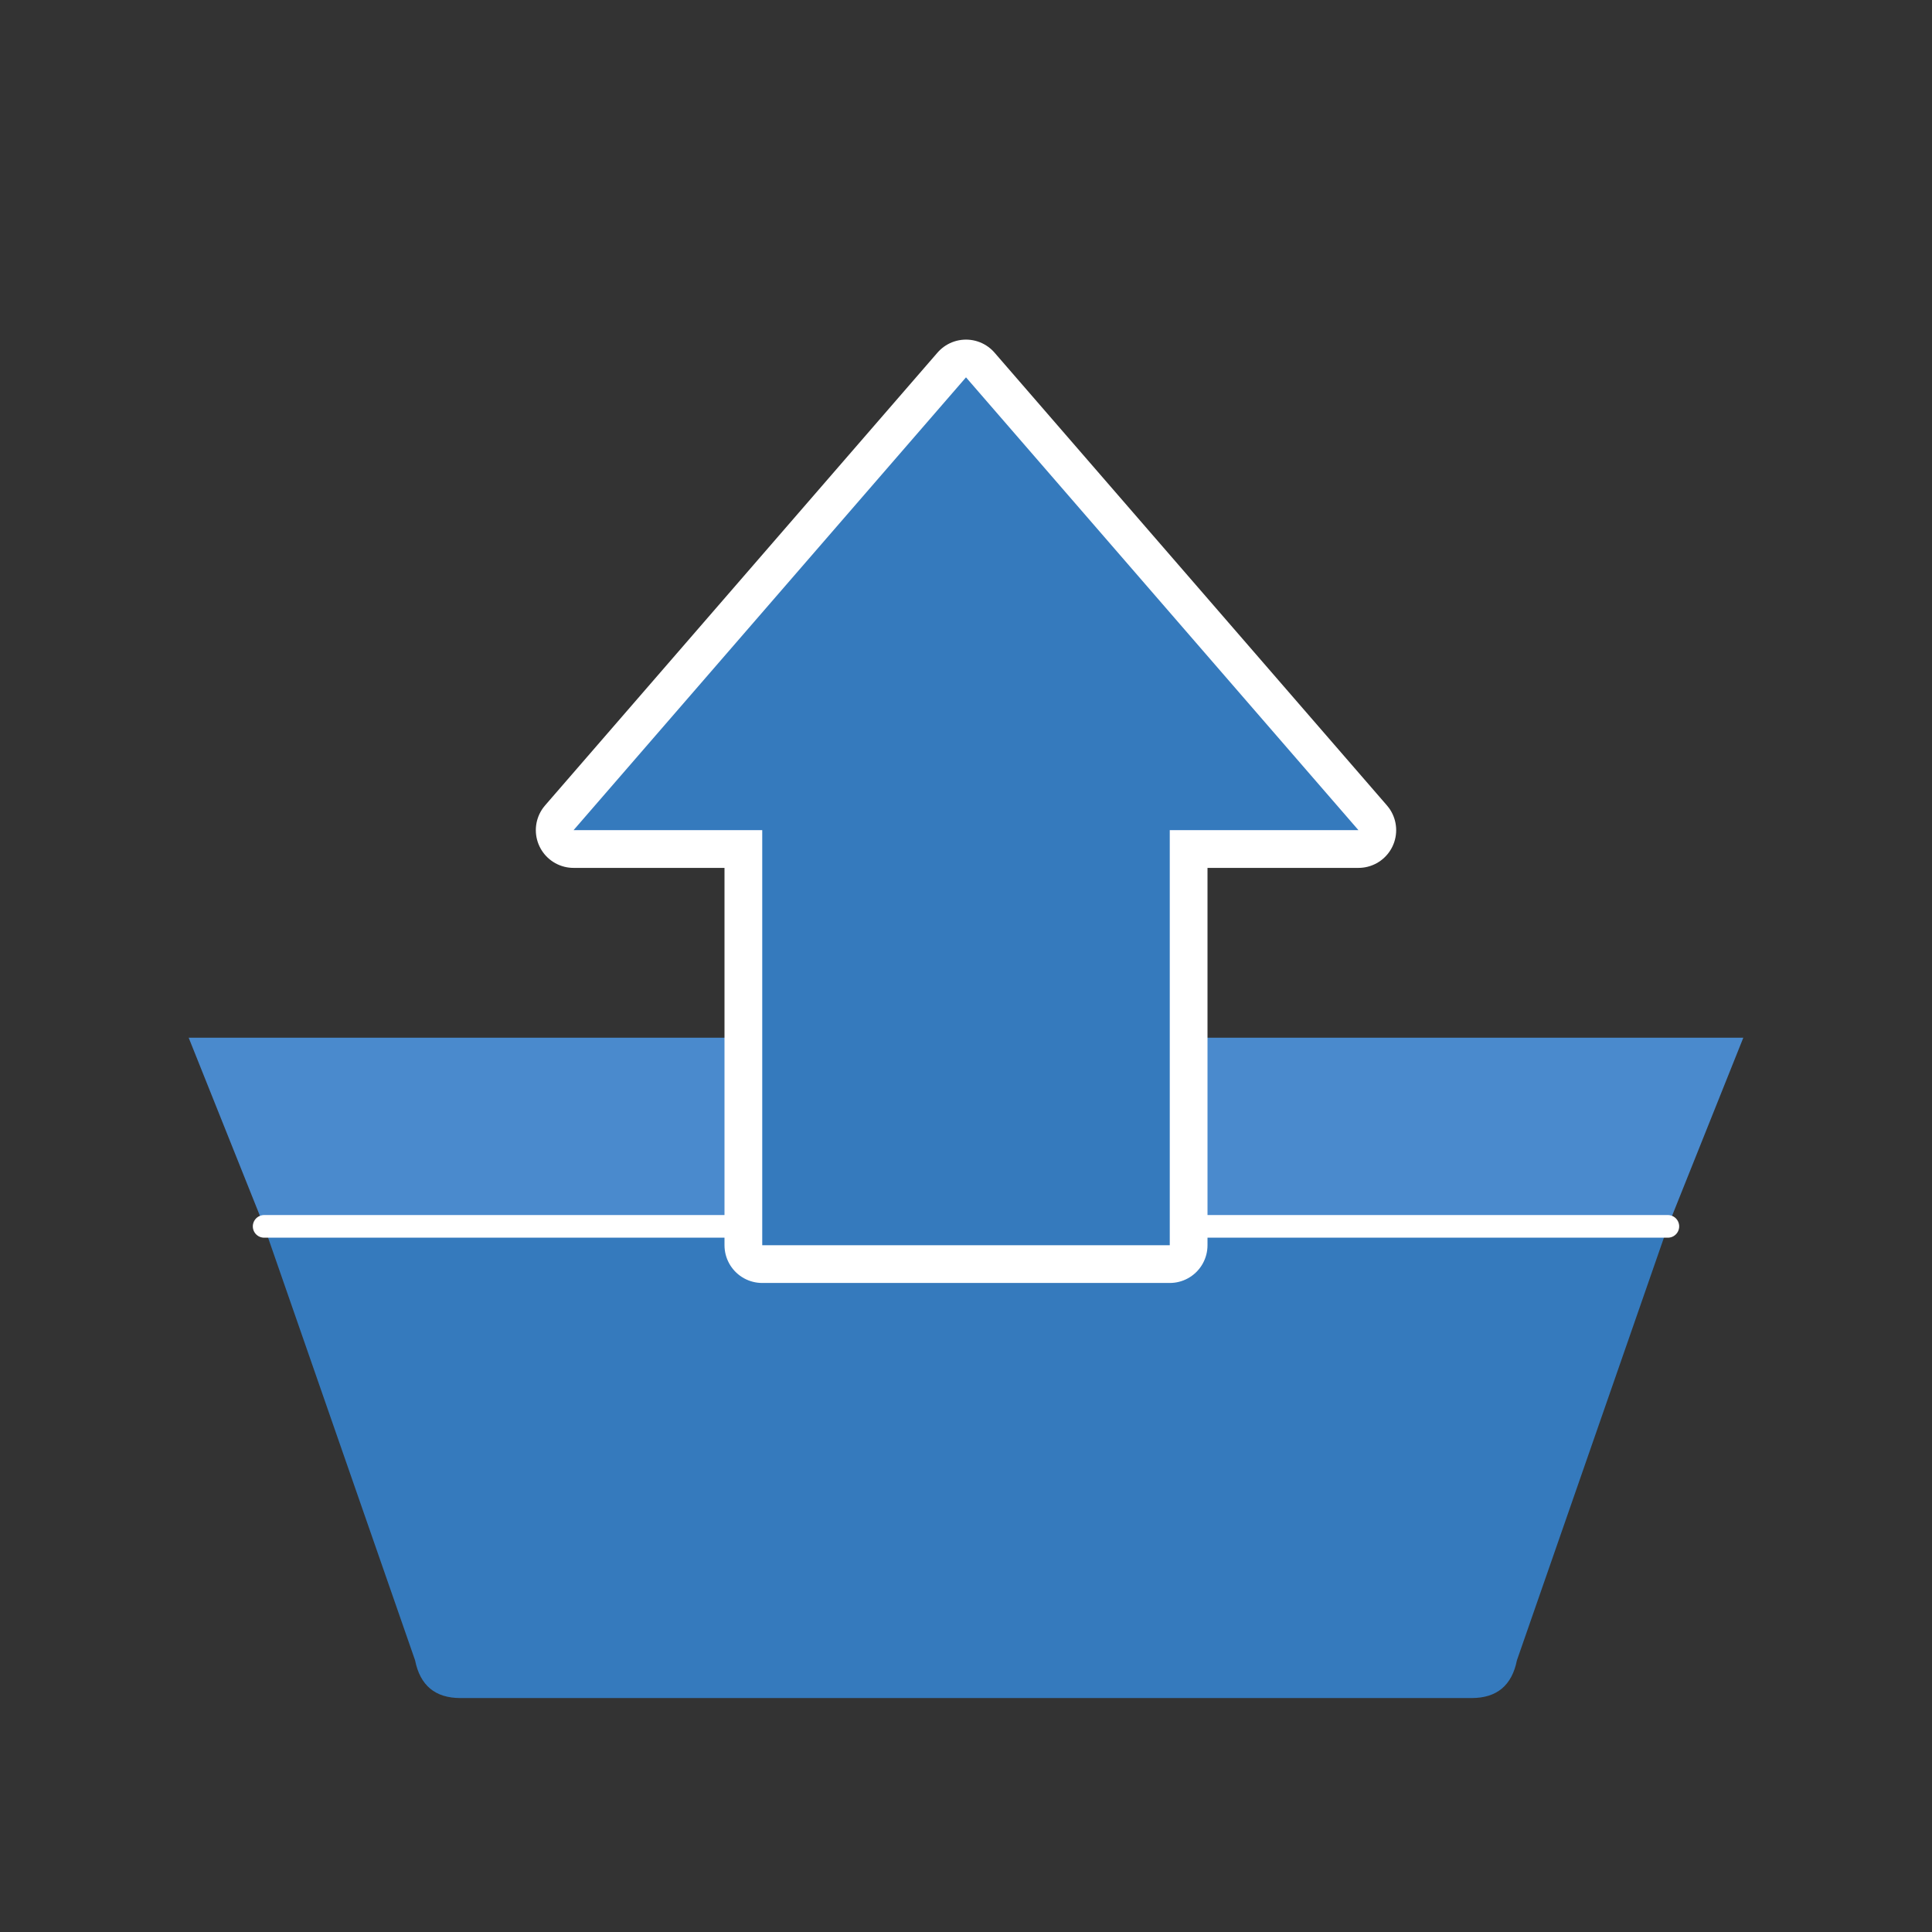 <?xml version="1.0" encoding="UTF-8"?> <svg xmlns="http://www.w3.org/2000/svg" id="uploadSvg" width="256" height="256" viewBox="0 0 512 512" fill="none"><rect x="0" y="0" width="512" height="512" fill="#333333" stroke="none"/><defs></defs><g transform="translate(0, 50)"><path d="M110 275 L140 380 H372 L402 275 H110 Z" fill="#2A5A8D"></path><path d="M70 275 L110 390 Q112 400 122 400 H390 Q400 400 402 390 L442 275 H70 Z" fill="#357ABD"></path><path d="M50 225 L70 275 H442 L462 225 H50 Z" fill="#4A8ACD"></path><path d="M70 275 H442" stroke="white" stroke-width="6" stroke-linecap="round"></path><g><path d="M256 50 L360 170 H310 V280 H202 V170 H152 L256 50 Z" fill="#357ABD" stroke="white" stroke-width="20" stroke-linejoin="round" paint-order="stroke"></path><path d="M256 50 L360 170 H310 V280 H202 V170 H152 L256 50 Z" fill="#357ABD"></path></g></g></svg> 
